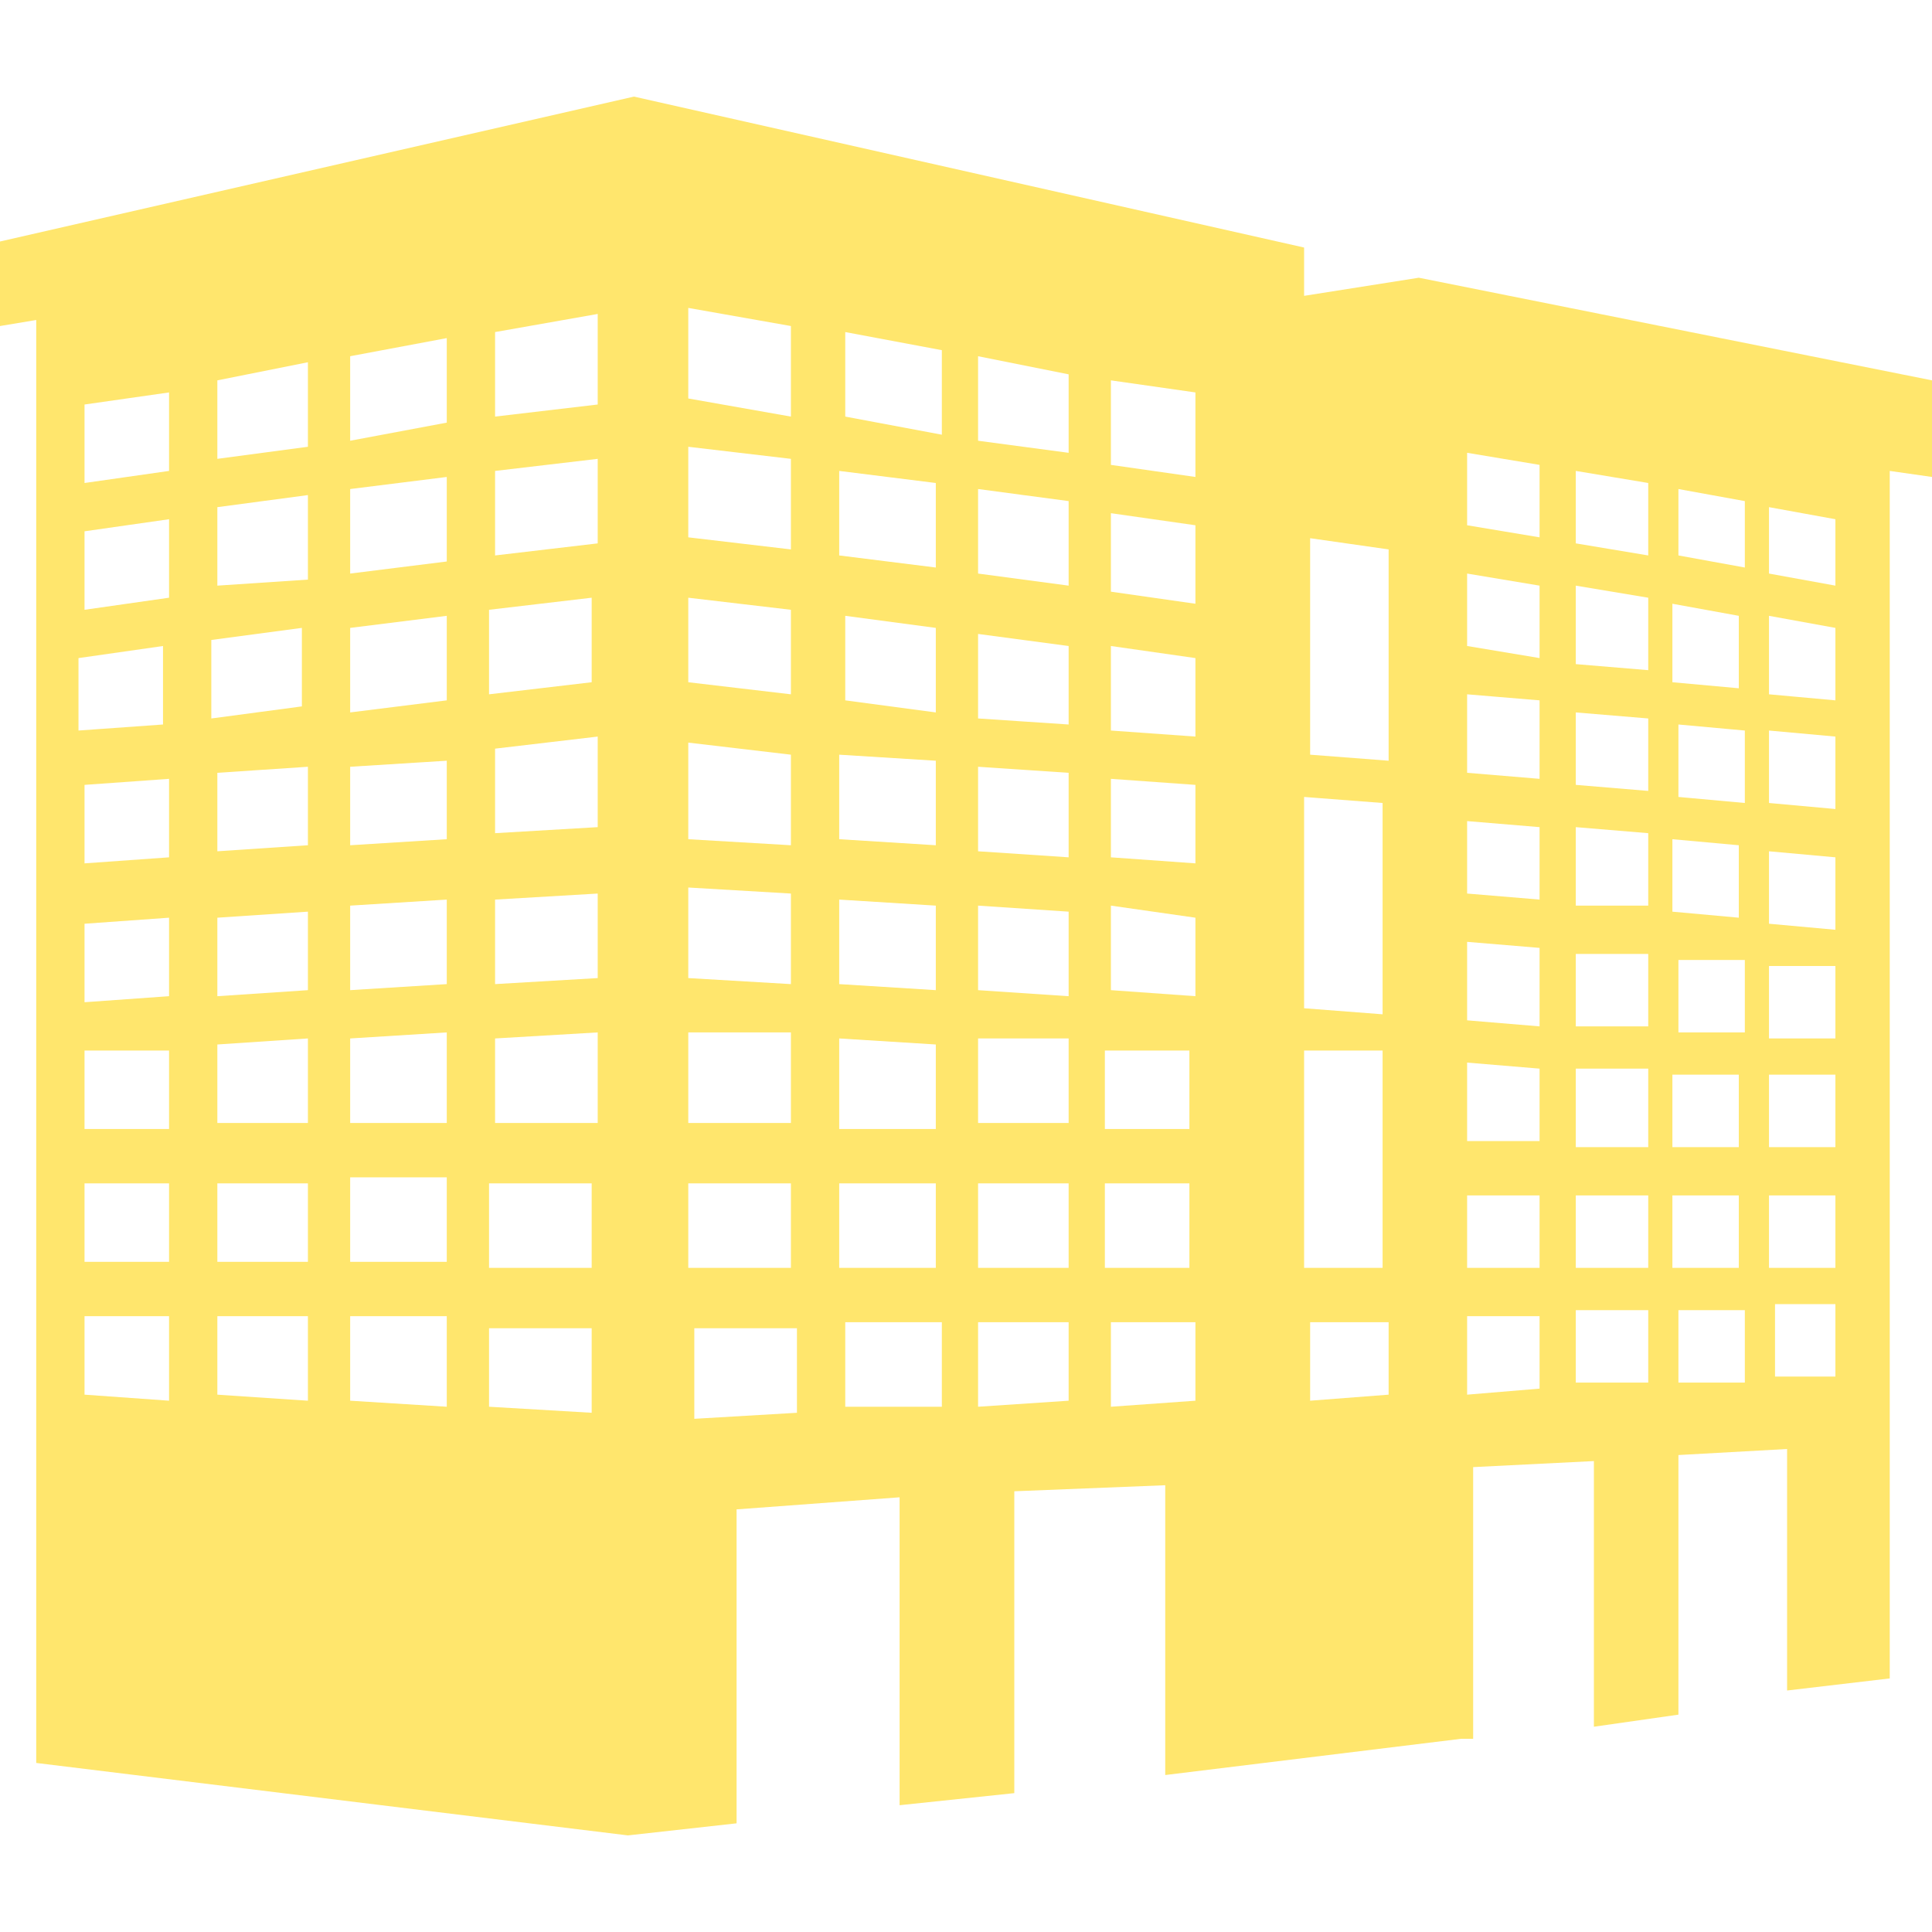 <?xml version="1.0" encoding="UTF-8"?> <svg xmlns="http://www.w3.org/2000/svg" xmlns:xlink="http://www.w3.org/1999/xlink" version="1.1" id="Capa_1" x="0px" y="0px" viewBox="0 0 32 32" style="enable-background:new 0 0 32 32;" xml:space="preserve"> <style type="text/css"> .st0{fill:#FFE66D;} </style> <g> <path class="st0" d="M23.5,4.6L23.5,4.6l-1.9,0.3V4.1L10.5,1.6L0,4v1.4l0.6-0.1v23.9l9.8,1.2l1.8-0.2v-5.2l2.7-0.2v5.1l1.9-0.2v-5 l2.5-0.1v4.8l4.9-0.6l0.2,0v-4.5l2-0.1v4.4l1.4-0.2v-4.3l1.8-0.1V28l1.7-0.2v-20L32,7.9V6.3L23.5,4.6z M8.1,10.1l1.7-0.2v1.4 l-1.7,0.2V10.1z M1.3,10.9l1.4-0.2v1.3l-1.4,0.1C1.3,12.2,1.3,10.9,1.3,10.9z M2.8,23.2l-1.4-0.1v-1.3l1.4,0V23.2z M2.8,20.9 l-1.4,0v-1.3l1.4,0V20.9z M2.8,18.7l-1.4,0v-1.3l1.4,0V18.7z M2.8,16.5l-1.4,0.1v-1.3l1.4-0.1V16.5z M2.8,14.2l-1.4,0.1v-1.3 l1.4-0.1V14.2z M2.8,9.9l-1.4,0.2V8.8l1.4-0.2V9.9z M2.8,7.8L1.4,8V6.7l1.4-0.2V7.8z M3.5,10.6l1.5-0.2v1.3l-1.5,0.2V10.6z M5.1,23.2l-1.5-0.1v-1.3l1.5,0V23.2z M5.1,20.9l-1.5,0v-1.3l1.5,0V20.9z M5.1,18.6l-1.5,0v-1.3l1.5-0.1V18.6z M5.1,16.4l-1.5,0.1 v-1.3l1.5-0.1V16.4z M5.1,14l-1.5,0.1v-1.3l1.5-0.1V14z M5.1,9.6L3.6,9.7V8.4l1.5-0.2V9.6z M5.1,7.4L3.6,7.6V6.3L5.1,6V7.4z M5.8,10.4l1.6-0.2v1.4l-1.6,0.2V10.4z M7.4,23.3l-1.6-0.1v-1.4l1.6,0V23.3z M7.4,20.9l-1.6,0v-1.4l1.6,0V20.9z M7.4,18.6l-1.6,0 v-1.4l1.6-0.1V18.6z M7.4,16.3l-1.6,0.1V15l1.6-0.1V16.3z M7.4,13.9L5.8,14v-1.3l1.6-0.1C7.4,12.5,7.4,13.9,7.4,13.9z M7.4,9.3 L5.8,9.5V8.1l1.6-0.2C7.4,7.9,7.4,9.3,7.4,9.3z M7.4,7L5.8,7.3V5.9l1.6-0.3C7.4,5.7,7.4,7,7.4,7z M9.8,23.4l-1.7-0.1V22l1.7,0V23.4 z M9.8,21l-1.7,0v-1.4l1.7,0V21z M9.9,18.6l-1.7,0v-1.4l1.7-0.1C9.9,17.2,9.9,18.6,9.9,18.6z M9.9,16.2l-1.7,0.1v-1.4l1.7-0.1V16.2 z M9.9,13.7l-1.7,0.1v-1.4l1.7-0.2V13.7z M9.9,9L8.2,9.2V7.8l1.7-0.2V9z M9.9,6.7L8.2,6.9V5.5l1.7-0.3V6.7z M18.4,8.5l1.4,0.2V10 l-1.4-0.2V8.5z M18.4,12.9l1.4,0.1v1.3l-1.4-0.1V12.9z M19.8,15.2v1.3l-1.4-0.1v-1.4L19.8,15.2z M18.3,17.4l1.4,0v1.3l-1.4,0V17.4z M16.2,8.1l1.5,0.2v1.4l-1.5-0.2V8.1z M16.2,12.7l1.5,0.1v1.4l-1.5-0.1V12.7z M17.7,15.1v1.4l-1.5-0.1V15L17.7,15.1z M16.2,17.2 l1.5,0v1.4l-1.5,0V17.2z M14,5.5l1.6,0.3v1.4L14,6.9V5.5z M13.9,7.8L15.5,8v1.4l-1.6-0.2V7.8z M15.5,10.4v1.4L14,11.6v-1.4 L15.5,10.4z M13.9,12.5l1.6,0.1v1.4l-1.6-0.1V12.5z M15.5,15v1.4l-1.6-0.1v-1.4L15.5,15z M13.9,17.2l1.6,0.1v1.4l-1.6,0V17.2z M11.4,5.1l1.7,0.3v1.5l-1.7-0.3V5.1z M11.4,16.2v-1.5l1.7,0.1v1.5L11.4,16.2z M13.1,17.1v1.5l-1.7,0v-1.5L13.1,17.1z M13.1,11.5 l-1.7-0.2V9.9l1.7,0.2V11.5z M11.4,7.4l1.7,0.2v1.5l-1.7-0.2V7.4z M11.4,12.3l1.7,0.2v1.5l-1.7-0.1V12.3z M11.4,19.6l1.7,0V21 l-1.7,0C11.4,21,11.4,19.6,11.4,19.6z M13.2,23.4l-1.7,0.1V22l1.7,0V23.4z M13.9,19.6l1.6,0V21l-1.6,0V19.6z M15.6,23.3L14,23.3 v-1.4l1.6,0L15.6,23.3L15.6,23.3z M16.2,19.6l1.5,0V21l-1.5,0V19.6z M17.7,23.2l-1.5,0.1v-1.4l1.5,0V23.2z M17.7,12l-1.5-0.1v-1.4 l1.5,0.2V12z M17.7,7.5l-1.5-0.2V5.9l1.5,0.3C17.7,6.2,17.7,7.5,17.7,7.5z M18.3,19.6l1.4,0V21l-1.4,0V19.6z M19.8,23.2l-1.4,0.1 v-1.4l1.4,0V23.2z M19.8,12.2l-1.4-0.1v-1.4l1.4,0.2V12.2z M19.8,7.9l-1.4-0.2V6.3l1.4,0.2V7.9z M21.6,8.9L23,9.1v3.5l-1.3-0.1V8.9 z M21.6,13.2l1.3,0.1v3.5l-1.3-0.1V13.2z M21.6,17.4l1.3,0V21l-1.3,0V17.4z M23,23.1l-1.3,0.1v-1.3l1.3,0V23.1z M29.3,10.2l1.1,0.2 v1.2l-1.1-0.1V10.2z M29.3,14.1l1.1,0.1v1.2l-1.1-0.1V14.1z M30.4,16v1.2l-1.1,0V16L30.4,16z M29.3,17.8l1.1,0V19l-1.1,0V17.8z M27.7,10l1.1,0.2v1.2l-1.1-0.1V10z M27.7,13.9l1.1,0.1v1.2l-1.1-0.1V13.9z M28.9,15.9v1.2l-1.1,0v-1.2L28.9,15.9z M27.7,17.8 l1.1,0V19l-1.1,0V17.8z M26.1,7.8L27.3,8v1.2L26.1,9C26.1,9,26.1,7.8,26.1,7.8z M26.1,9.7l1.2,0.2v1.2L26.1,11V9.7z M27.3,11.9v1.2 L26.1,13v-1.2L27.3,11.9z M26.1,13.7l1.2,0.1V15L26.1,15L26.1,13.7L26.1,13.7z M27.3,15.8V17l-1.2,0v-1.2L27.3,15.8z M26.1,17.7 l1.2,0V19l-1.2,0V17.7z M24.3,7.5l1.2,0.2v1.2l-1.2-0.2V7.5z M24.3,16.9v-1.3l1.2,0.1V17L24.3,16.9z M25.5,17.7v1.2l-1.2,0v-1.3 L25.5,17.7z M25.5,12.9l-1.2-0.1v-1.3l1.2,0.1V12.9z M24.3,9.5l1.2,0.2v1.2l-1.2-0.2V9.5z M24.3,13.6l1.2,0.1v1.2l-1.2-0.1V13.6z M24.3,19.8l1.2,0V21l-1.2,0V19.8z M25.5,23l-1.2,0.1v-1.3l1.2,0V23z M26.1,19.8l1.2,0V21l-1.2,0V19.8z M27.3,22.9l-1.2,0v-1.2 l1.2,0V22.9z M27.7,19.8l1.1,0V21l-1.1,0V19.8z M28.9,22.9l-1.1,0v-1.2l1.1,0V22.9z M28.9,13.3l-1.1-0.1V12l1.1,0.1V13.3z M28.9,9.4l-1.1-0.2V8.1l1.1,0.2L28.9,9.4L28.9,9.4z M29.3,19.8l1.1,0V21l-1.1,0V19.8z M30.4,22.8l-1,0v-1.2l1,0V22.8z M30.4,13.4 l-1.1-0.1v-1.2l1.1,0.1V13.4z M30.4,9.7l-1.1-0.2V8.4l1.1,0.2V9.7z"></path> </g> </svg> 